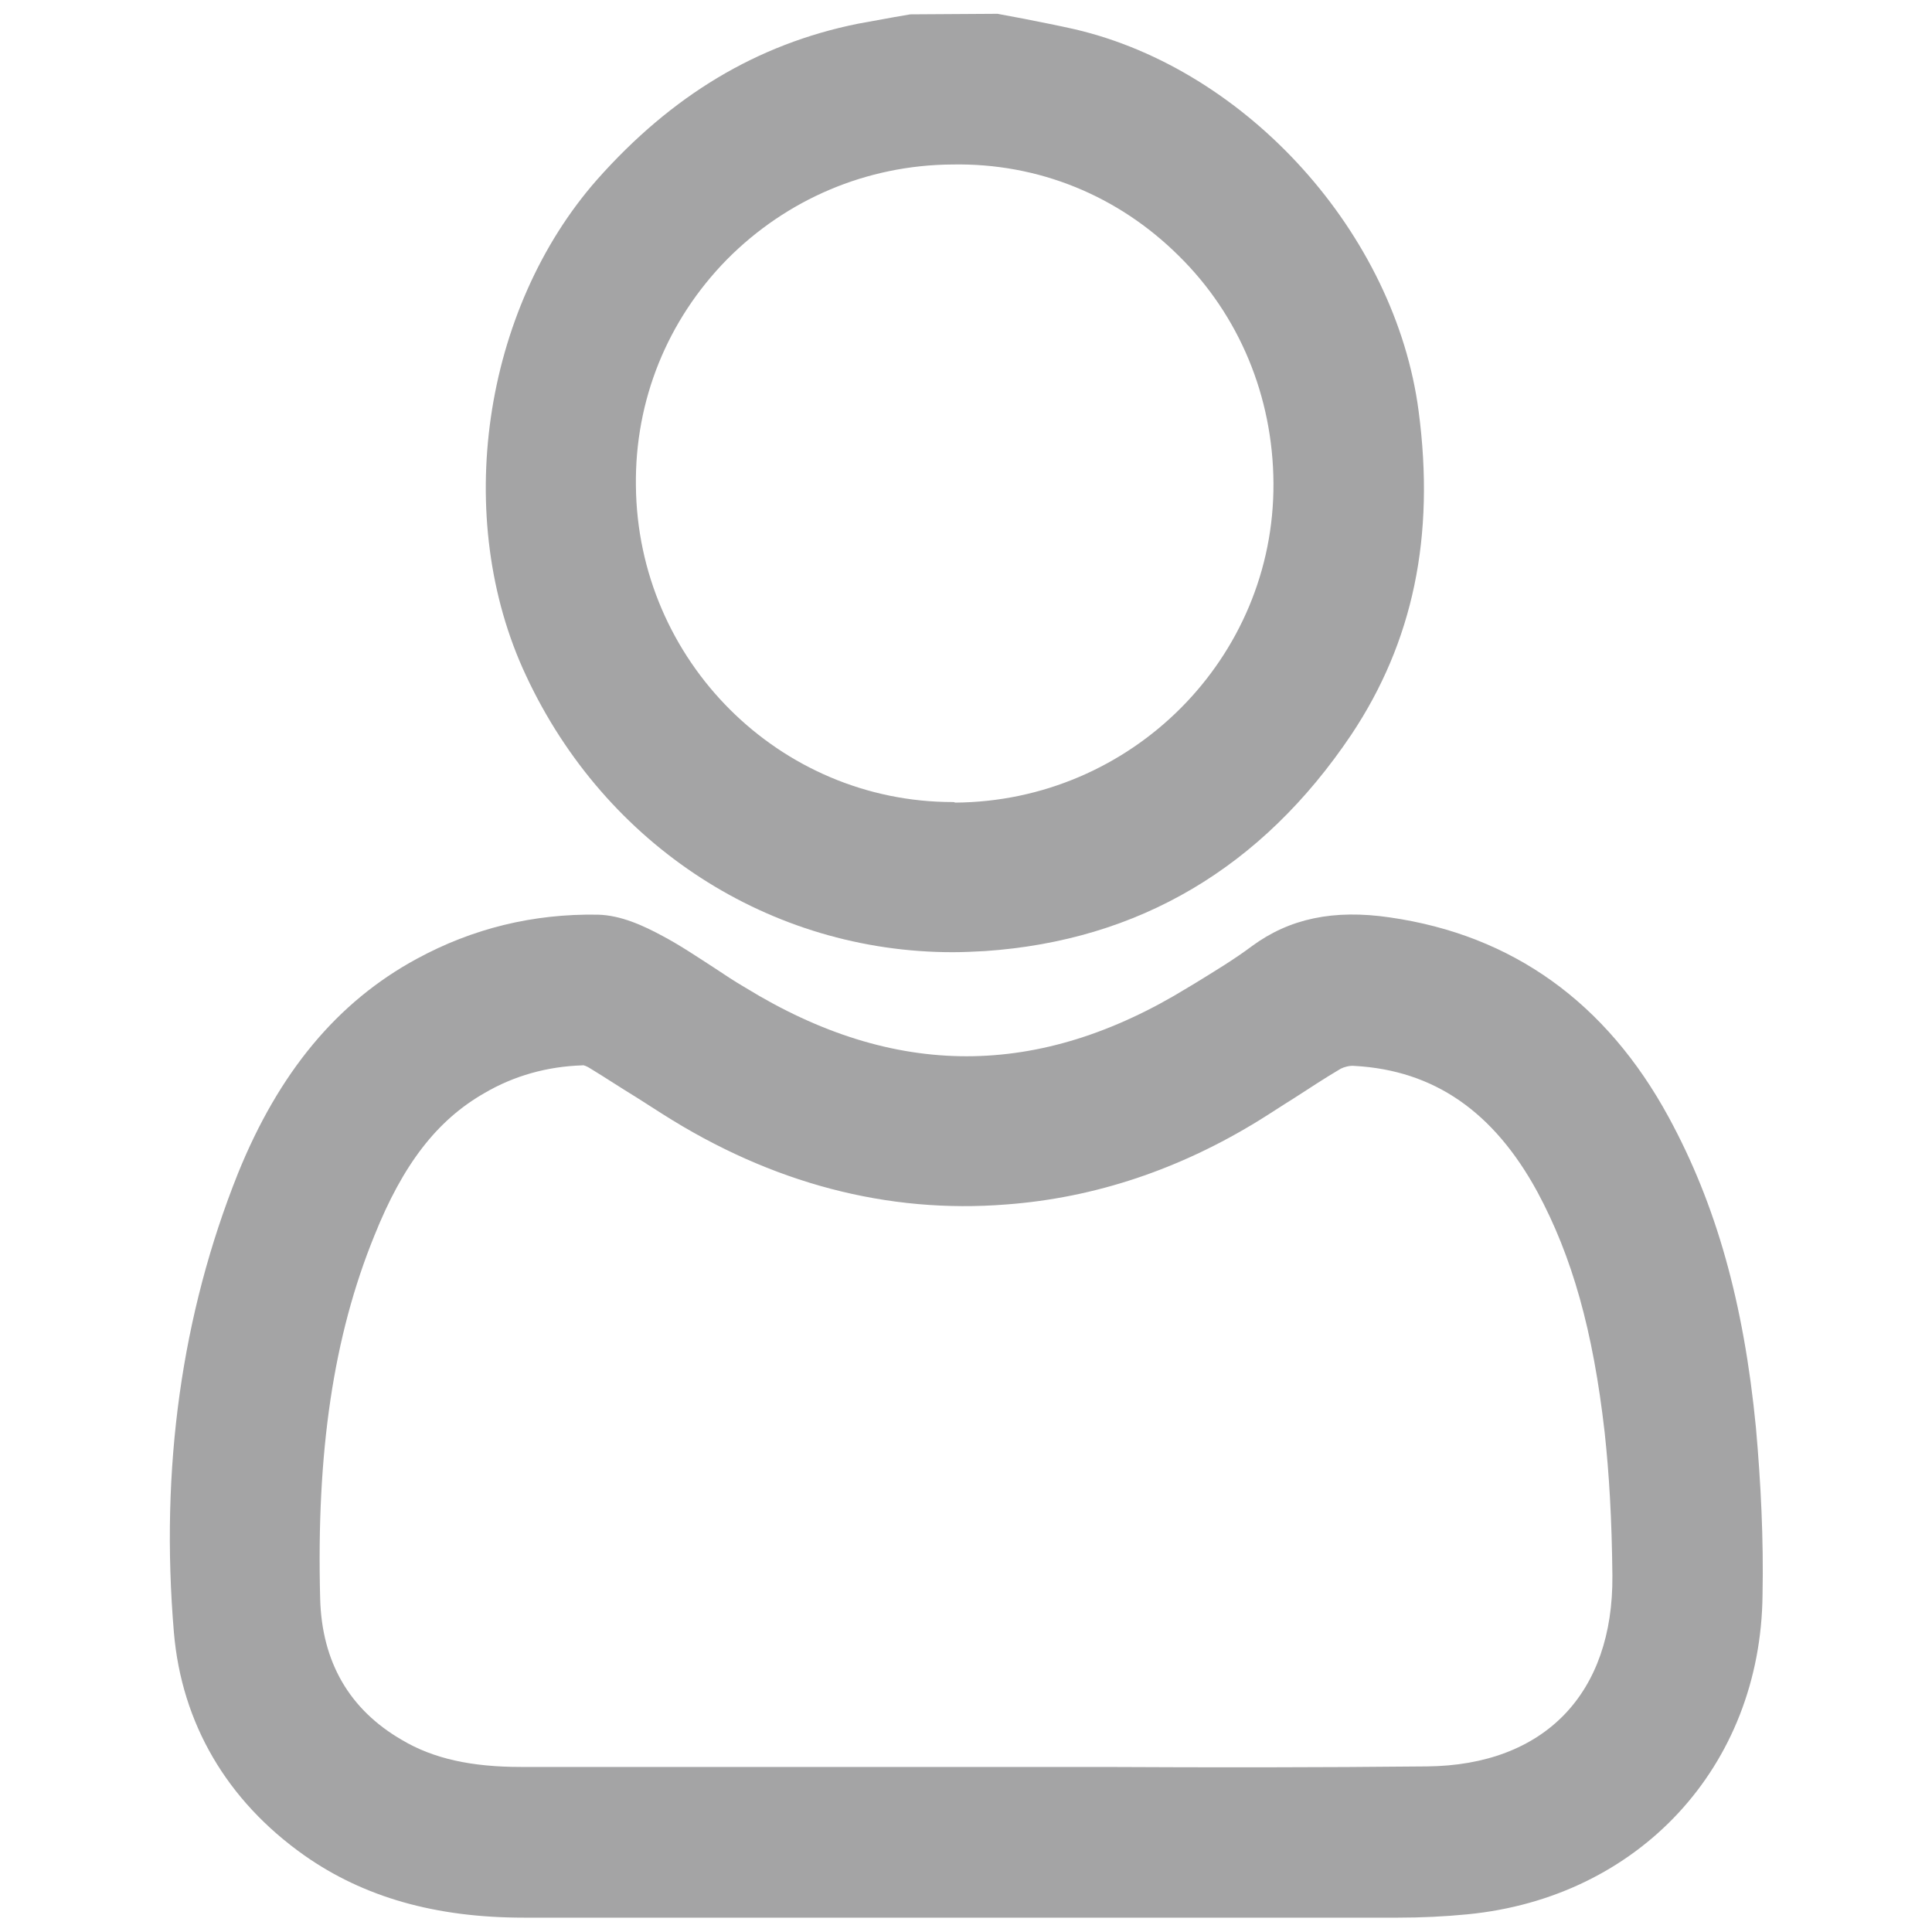<?xml version="1.0" encoding="utf-8"?>
<!-- Generator: Adobe Illustrator 28.1.0, SVG Export Plug-In . SVG Version: 6.00 Build 0)  -->
<svg version="1.1" id="katman_1" xmlns="http://www.w3.org/2000/svg" xmlns:xlink="http://www.w3.org/1999/xlink" x="0px" y="0px"
	 viewBox="0 0 35 35" style="enable-background:new 0 0 35 35;" xml:space="preserve">
<style type="text/css">
	.st0{fill:#A4A4A5;}
</style>
<g>
	<path class="st0" d="M17.26,17.25c0.19,0,0.38-0.01,0.58-0.02c2.79-0.19,5.02-1.51,6.64-3.92c1.12-1.68,1.52-3.59,1.22-5.86
		c-0.42-3.21-3.1-6.19-6.23-6.92c-0.31-0.07-0.62-0.13-0.92-0.19l-0.48-0.09l-1.58,0.01L16.2,0.31c-0.22,0.04-0.44,0.08-0.66,0.12
		c-1.83,0.37-3.37,1.3-4.72,2.82c-2.08,2.36-2.63,6.14-1.29,8.99C10.97,15.33,13.96,17.25,17.26,17.25z M17.26,14.53
		c-3.14,0-5.71-2.56-5.74-5.73c-0.02-1.55,0.57-3,1.65-4.1c1.08-1.09,2.53-1.71,4.08-1.72c1.57-0.03,3.01,0.57,4.1,1.65
		c1.1,1.08,1.71,2.55,1.72,4.12c0.02,3.17-2.57,5.77-5.77,5.79C17.29,14.53,17.28,14.53,17.26,14.53z"/>
	<path class="st0" d="M31.81,25.86c-0.22-2.26-0.72-4.04-1.58-5.62c-1.13-2.08-2.83-3.3-5.05-3.62c-1.02-0.15-1.82,0.02-2.5,0.52
		c-0.32,0.24-0.67,0.45-1.01,0.66l-0.15,0.09c-2.7,1.66-5.32,1.66-8.02,0c-0.19-0.11-0.37-0.23-0.55-0.35
		c-0.31-0.2-0.62-0.41-0.94-0.58c-0.35-0.19-0.76-0.38-1.18-0.39c-1.17-0.02-2.27,0.25-3.28,0.8c-1.44,0.78-2.5,2.06-3.24,3.89
		c-1.02,2.55-1.41,5.34-1.16,8.31c0.14,1.65,0.96,3.05,2.36,4.04c1.08,0.76,2.38,1.13,3.98,1.13c0,0,0,0,0,0l5.72,0l4.33,0
		c0.68,0,1.36,0,2.04,0c1.25,0,2.5,0,3.75,0c0.42,0,0.84-0.02,1.25-0.06c3.11-0.3,5.32-2.68,5.35-5.79
		C31.95,27.89,31.9,26.87,31.81,25.86z M5.8,28.96c-0.07-2.66,0.24-4.75,0.98-6.57c0.52-1.3,1.14-2.1,2-2.59
		c0.53-0.31,1.13-0.48,1.77-0.5c0.02-0.01,0.09,0.02,0.15,0.06c0.28,0.17,0.55,0.35,0.83,0.52l0.47,0.3
		c1.98,1.26,4.08,1.81,6.23,1.64c1.61-0.12,3.15-0.64,4.59-1.53c0.21-0.13,0.42-0.27,0.63-0.4c0.28-0.18,0.55-0.36,0.84-0.53
		c0.06-0.03,0.16-0.06,0.25-0.05c1.44,0.08,2.52,0.83,3.31,2.28c0.63,1.17,1.01,2.51,1.22,4.36c0.08,0.74,0.13,1.56,0.14,2.59
		c0.02,2.14-1.23,3.44-3.36,3.46c-1.95,0.02-3.89,0.02-5.84,0.01l-2.53,0l-8.04,0c-0.9,0-1.59-0.15-2.16-0.49
		C6.33,30.97,5.83,30.11,5.8,28.96z"/>
</g>
</svg>
